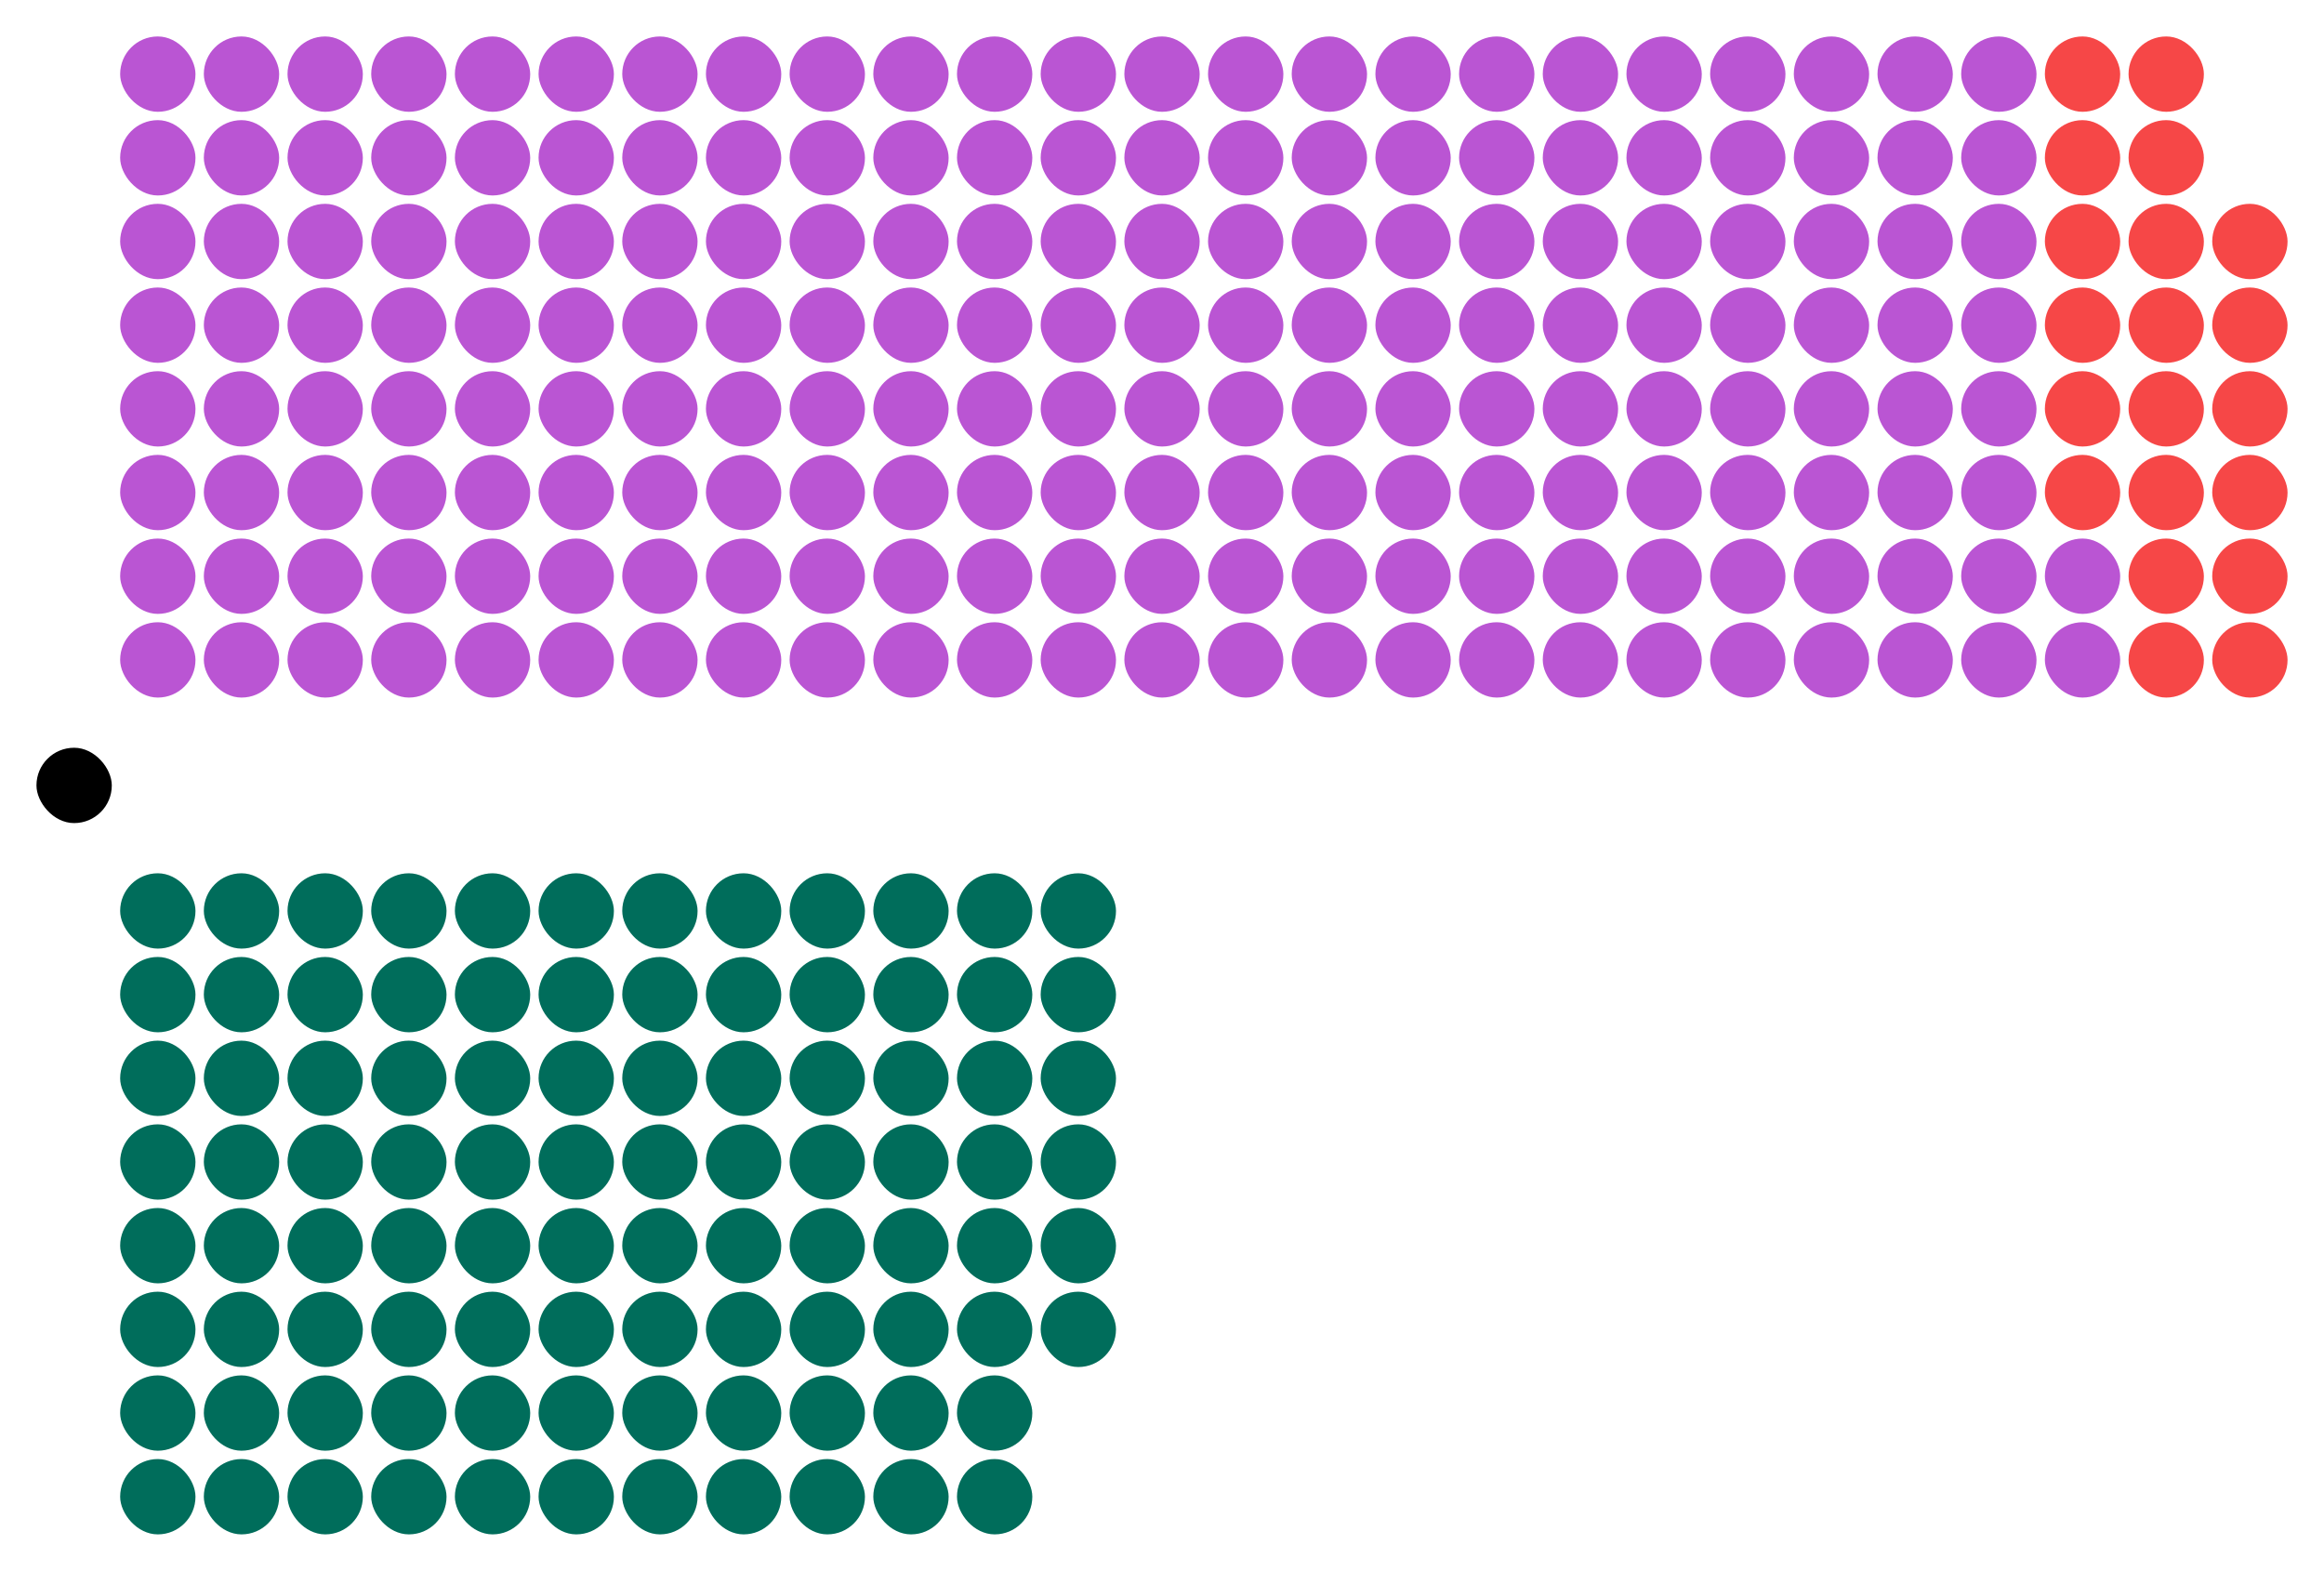 <?xml version="1.0" encoding="UTF-8" standalone="no"?>
<svg xmlns:svg="http://www.w3.org/2000/svg"
xmlns="http://www.w3.org/2000/svg" version="1.1"
width="360.0" height="243.3">
<!-- Created with the Wikimedia westminster parliament diagram creator (http://parliamentdiagram.toolforge.org/westminsterinputform.html) -->
<g id="diagram">
  <g id="headbench">
  <g style="fill:#000000" id="Party 4">
    <rect x="5.648" y="115.833" rx="5.83" ry="5.83" width="11.67" height="11.67"/>
  </g>
  </g>
  <g id="leftbench">
  <g style="fill:#BA55D3" id="Party 1">
    <rect x="18.611" y="96.389" rx="5.83" ry="5.83" width="11.67" height="11.67"/>
    <rect x="18.611" y="83.426" rx="5.83" ry="5.83" width="11.67" height="11.67"/>
    <rect x="18.611" y="70.463" rx="5.83" ry="5.83" width="11.67" height="11.67"/>
    <rect x="18.611" y="57.5" rx="5.83" ry="5.83" width="11.67" height="11.67"/>
    <rect x="18.611" y="44.537" rx="5.83" ry="5.83" width="11.67" height="11.67"/>
    <rect x="18.611" y="31.574" rx="5.83" ry="5.83" width="11.67" height="11.67"/>
    <rect x="18.611" y="18.611" rx="5.83" ry="5.83" width="11.67" height="11.67"/>
    <rect x="18.611" y="5.648" rx="5.83" ry="5.83" width="11.67" height="11.67"/>
    <rect x="31.574" y="96.389" rx="5.83" ry="5.83" width="11.67" height="11.67"/>
    <rect x="31.574" y="83.426" rx="5.83" ry="5.83" width="11.67" height="11.67"/>
    <rect x="31.574" y="70.463" rx="5.83" ry="5.83" width="11.67" height="11.67"/>
    <rect x="31.574" y="57.5" rx="5.83" ry="5.83" width="11.67" height="11.67"/>
    <rect x="31.574" y="44.537" rx="5.83" ry="5.83" width="11.67" height="11.67"/>
    <rect x="31.574" y="31.574" rx="5.83" ry="5.83" width="11.67" height="11.67"/>
    <rect x="31.574" y="18.611" rx="5.83" ry="5.83" width="11.67" height="11.67"/>
    <rect x="31.574" y="5.648" rx="5.83" ry="5.83" width="11.67" height="11.67"/>
    <rect x="44.537" y="96.389" rx="5.83" ry="5.83" width="11.67" height="11.67"/>
    <rect x="44.537" y="83.426" rx="5.83" ry="5.83" width="11.67" height="11.67"/>
    <rect x="44.537" y="70.463" rx="5.83" ry="5.83" width="11.67" height="11.67"/>
    <rect x="44.537" y="57.5" rx="5.83" ry="5.83" width="11.67" height="11.67"/>
    <rect x="44.537" y="44.537" rx="5.83" ry="5.83" width="11.67" height="11.67"/>
    <rect x="44.537" y="31.574" rx="5.83" ry="5.83" width="11.67" height="11.67"/>
    <rect x="44.537" y="18.611" rx="5.83" ry="5.83" width="11.67" height="11.67"/>
    <rect x="44.537" y="5.648" rx="5.83" ry="5.83" width="11.67" height="11.67"/>
    <rect x="57.5" y="96.389" rx="5.83" ry="5.83" width="11.67" height="11.67"/>
    <rect x="57.5" y="83.426" rx="5.83" ry="5.83" width="11.67" height="11.67"/>
    <rect x="57.5" y="70.463" rx="5.83" ry="5.83" width="11.67" height="11.67"/>
    <rect x="57.5" y="57.5" rx="5.83" ry="5.83" width="11.67" height="11.67"/>
    <rect x="57.5" y="44.537" rx="5.83" ry="5.83" width="11.67" height="11.67"/>
    <rect x="57.5" y="31.574" rx="5.83" ry="5.83" width="11.67" height="11.67"/>
    <rect x="57.5" y="18.611" rx="5.83" ry="5.83" width="11.67" height="11.67"/>
    <rect x="57.5" y="5.648" rx="5.83" ry="5.83" width="11.67" height="11.67"/>
    <rect x="70.463" y="96.389" rx="5.83" ry="5.83" width="11.67" height="11.67"/>
    <rect x="70.463" y="83.426" rx="5.83" ry="5.83" width="11.67" height="11.67"/>
    <rect x="70.463" y="70.463" rx="5.83" ry="5.83" width="11.67" height="11.67"/>
    <rect x="70.463" y="57.5" rx="5.83" ry="5.83" width="11.67" height="11.67"/>
    <rect x="70.463" y="44.537" rx="5.83" ry="5.83" width="11.67" height="11.67"/>
    <rect x="70.463" y="31.574" rx="5.83" ry="5.83" width="11.67" height="11.67"/>
    <rect x="70.463" y="18.611" rx="5.83" ry="5.83" width="11.67" height="11.67"/>
    <rect x="70.463" y="5.648" rx="5.83" ry="5.83" width="11.67" height="11.67"/>
    <rect x="83.426" y="96.389" rx="5.83" ry="5.83" width="11.67" height="11.67"/>
    <rect x="83.426" y="83.426" rx="5.83" ry="5.83" width="11.67" height="11.67"/>
    <rect x="83.426" y="70.463" rx="5.83" ry="5.83" width="11.67" height="11.67"/>
    <rect x="83.426" y="57.5" rx="5.83" ry="5.83" width="11.67" height="11.67"/>
    <rect x="83.426" y="44.537" rx="5.83" ry="5.83" width="11.67" height="11.67"/>
    <rect x="83.426" y="31.574" rx="5.83" ry="5.83" width="11.67" height="11.67"/>
    <rect x="83.426" y="18.611" rx="5.83" ry="5.83" width="11.67" height="11.67"/>
    <rect x="83.426" y="5.648" rx="5.83" ry="5.83" width="11.67" height="11.67"/>
    <rect x="96.389" y="96.389" rx="5.83" ry="5.83" width="11.67" height="11.67"/>
    <rect x="96.389" y="83.426" rx="5.83" ry="5.83" width="11.67" height="11.67"/>
    <rect x="96.389" y="70.463" rx="5.83" ry="5.83" width="11.67" height="11.67"/>
    <rect x="96.389" y="57.5" rx="5.83" ry="5.83" width="11.67" height="11.67"/>
    <rect x="96.389" y="44.537" rx="5.83" ry="5.83" width="11.67" height="11.67"/>
    <rect x="96.389" y="31.574" rx="5.83" ry="5.83" width="11.67" height="11.67"/>
    <rect x="96.389" y="18.611" rx="5.83" ry="5.83" width="11.67" height="11.67"/>
    <rect x="96.389" y="5.648" rx="5.83" ry="5.83" width="11.67" height="11.67"/>
    <rect x="109.352" y="96.389" rx="5.83" ry="5.83" width="11.67" height="11.67"/>
    <rect x="109.352" y="83.426" rx="5.83" ry="5.83" width="11.67" height="11.67"/>
    <rect x="109.352" y="70.463" rx="5.83" ry="5.83" width="11.67" height="11.67"/>
    <rect x="109.352" y="57.5" rx="5.83" ry="5.83" width="11.67" height="11.67"/>
    <rect x="109.352" y="44.537" rx="5.83" ry="5.83" width="11.67" height="11.67"/>
    <rect x="109.352" y="31.574" rx="5.83" ry="5.83" width="11.67" height="11.67"/>
    <rect x="109.352" y="18.611" rx="5.83" ry="5.83" width="11.67" height="11.67"/>
    <rect x="109.352" y="5.648" rx="5.83" ry="5.83" width="11.67" height="11.67"/>
    <rect x="122.315" y="96.389" rx="5.83" ry="5.83" width="11.67" height="11.67"/>
    <rect x="122.315" y="83.426" rx="5.83" ry="5.83" width="11.67" height="11.67"/>
    <rect x="122.315" y="70.463" rx="5.83" ry="5.83" width="11.67" height="11.67"/>
    <rect x="122.315" y="57.5" rx="5.83" ry="5.83" width="11.67" height="11.67"/>
    <rect x="122.315" y="44.537" rx="5.83" ry="5.83" width="11.67" height="11.67"/>
    <rect x="122.315" y="31.574" rx="5.83" ry="5.83" width="11.67" height="11.67"/>
    <rect x="122.315" y="18.611" rx="5.83" ry="5.83" width="11.67" height="11.67"/>
    <rect x="122.315" y="5.648" rx="5.83" ry="5.83" width="11.67" height="11.67"/>
    <rect x="135.278" y="96.389" rx="5.83" ry="5.83" width="11.67" height="11.67"/>
    <rect x="135.278" y="83.426" rx="5.83" ry="5.83" width="11.67" height="11.67"/>
    <rect x="135.278" y="70.463" rx="5.83" ry="5.83" width="11.67" height="11.67"/>
    <rect x="135.278" y="57.5" rx="5.83" ry="5.83" width="11.67" height="11.67"/>
    <rect x="135.278" y="44.537" rx="5.83" ry="5.83" width="11.67" height="11.67"/>
    <rect x="135.278" y="31.574" rx="5.83" ry="5.83" width="11.67" height="11.67"/>
    <rect x="135.278" y="18.611" rx="5.83" ry="5.83" width="11.67" height="11.67"/>
    <rect x="135.278" y="5.648" rx="5.83" ry="5.83" width="11.67" height="11.67"/>
    <rect x="148.241" y="96.389" rx="5.83" ry="5.83" width="11.67" height="11.67"/>
    <rect x="148.241" y="83.426" rx="5.83" ry="5.83" width="11.67" height="11.67"/>
    <rect x="148.241" y="70.463" rx="5.83" ry="5.83" width="11.67" height="11.67"/>
    <rect x="148.241" y="57.5" rx="5.83" ry="5.83" width="11.67" height="11.67"/>
    <rect x="148.241" y="44.537" rx="5.83" ry="5.83" width="11.67" height="11.67"/>
    <rect x="148.241" y="31.574" rx="5.83" ry="5.83" width="11.67" height="11.67"/>
    <rect x="148.241" y="18.611" rx="5.83" ry="5.83" width="11.67" height="11.67"/>
    <rect x="148.241" y="5.648" rx="5.83" ry="5.83" width="11.67" height="11.67"/>
    <rect x="161.204" y="96.389" rx="5.83" ry="5.83" width="11.67" height="11.67"/>
    <rect x="161.204" y="83.426" rx="5.83" ry="5.83" width="11.67" height="11.67"/>
    <rect x="161.204" y="70.463" rx="5.83" ry="5.83" width="11.67" height="11.67"/>
    <rect x="161.204" y="57.5" rx="5.83" ry="5.83" width="11.67" height="11.67"/>
    <rect x="161.204" y="44.537" rx="5.83" ry="5.83" width="11.67" height="11.67"/>
    <rect x="161.204" y="31.574" rx="5.83" ry="5.83" width="11.67" height="11.67"/>
    <rect x="161.204" y="18.611" rx="5.83" ry="5.83" width="11.67" height="11.67"/>
    <rect x="161.204" y="5.648" rx="5.83" ry="5.83" width="11.67" height="11.67"/>
    <rect x="174.167" y="96.389" rx="5.83" ry="5.83" width="11.67" height="11.67"/>
    <rect x="174.167" y="83.426" rx="5.83" ry="5.83" width="11.67" height="11.67"/>
    <rect x="174.167" y="70.463" rx="5.83" ry="5.83" width="11.67" height="11.67"/>
    <rect x="174.167" y="57.5" rx="5.83" ry="5.83" width="11.67" height="11.67"/>
    <rect x="174.167" y="44.537" rx="5.83" ry="5.83" width="11.67" height="11.67"/>
    <rect x="174.167" y="31.574" rx="5.83" ry="5.83" width="11.67" height="11.67"/>
    <rect x="174.167" y="18.611" rx="5.83" ry="5.83" width="11.67" height="11.67"/>
    <rect x="174.167" y="5.648" rx="5.83" ry="5.83" width="11.67" height="11.67"/>
    <rect x="187.13" y="96.389" rx="5.83" ry="5.83" width="11.67" height="11.67"/>
    <rect x="187.13" y="83.426" rx="5.83" ry="5.83" width="11.67" height="11.67"/>
    <rect x="187.13" y="70.463" rx="5.83" ry="5.83" width="11.67" height="11.67"/>
    <rect x="187.13" y="57.5" rx="5.83" ry="5.83" width="11.67" height="11.67"/>
    <rect x="187.13" y="44.537" rx="5.83" ry="5.83" width="11.67" height="11.67"/>
    <rect x="187.13" y="31.574" rx="5.83" ry="5.83" width="11.67" height="11.67"/>
    <rect x="187.13" y="18.611" rx="5.83" ry="5.83" width="11.67" height="11.67"/>
    <rect x="187.13" y="5.648" rx="5.83" ry="5.83" width="11.67" height="11.67"/>
    <rect x="200.093" y="96.389" rx="5.83" ry="5.83" width="11.67" height="11.67"/>
    <rect x="200.093" y="83.426" rx="5.83" ry="5.83" width="11.67" height="11.67"/>
    <rect x="200.093" y="70.463" rx="5.83" ry="5.83" width="11.67" height="11.67"/>
    <rect x="200.093" y="57.5" rx="5.83" ry="5.83" width="11.67" height="11.67"/>
    <rect x="200.093" y="44.537" rx="5.83" ry="5.83" width="11.67" height="11.67"/>
    <rect x="200.093" y="31.574" rx="5.83" ry="5.83" width="11.67" height="11.67"/>
    <rect x="200.093" y="18.611" rx="5.83" ry="5.83" width="11.67" height="11.67"/>
    <rect x="200.093" y="5.648" rx="5.83" ry="5.83" width="11.67" height="11.67"/>
    <rect x="213.056" y="96.389" rx="5.83" ry="5.83" width="11.67" height="11.67"/>
    <rect x="213.056" y="83.426" rx="5.83" ry="5.83" width="11.67" height="11.67"/>
    <rect x="213.056" y="70.463" rx="5.83" ry="5.83" width="11.67" height="11.67"/>
    <rect x="213.056" y="57.5" rx="5.83" ry="5.83" width="11.67" height="11.67"/>
    <rect x="213.056" y="44.537" rx="5.83" ry="5.83" width="11.67" height="11.67"/>
    <rect x="213.056" y="31.574" rx="5.83" ry="5.83" width="11.67" height="11.67"/>
    <rect x="213.056" y="18.611" rx="5.83" ry="5.83" width="11.67" height="11.67"/>
    <rect x="213.056" y="5.648" rx="5.83" ry="5.83" width="11.67" height="11.67"/>
    <rect x="226.018" y="96.389" rx="5.83" ry="5.83" width="11.67" height="11.67"/>
    <rect x="226.018" y="83.426" rx="5.83" ry="5.83" width="11.67" height="11.67"/>
    <rect x="226.018" y="70.463" rx="5.83" ry="5.83" width="11.67" height="11.67"/>
    <rect x="226.018" y="57.5" rx="5.83" ry="5.83" width="11.67" height="11.67"/>
    <rect x="226.018" y="44.537" rx="5.83" ry="5.83" width="11.67" height="11.67"/>
    <rect x="226.018" y="31.574" rx="5.83" ry="5.83" width="11.67" height="11.67"/>
    <rect x="226.018" y="18.611" rx="5.83" ry="5.83" width="11.67" height="11.67"/>
    <rect x="226.018" y="5.648" rx="5.83" ry="5.83" width="11.67" height="11.67"/>
    <rect x="238.982" y="96.389" rx="5.83" ry="5.83" width="11.67" height="11.67"/>
    <rect x="238.982" y="83.426" rx="5.83" ry="5.83" width="11.67" height="11.67"/>
    <rect x="238.982" y="70.463" rx="5.83" ry="5.83" width="11.67" height="11.67"/>
    <rect x="238.982" y="57.5" rx="5.83" ry="5.83" width="11.67" height="11.67"/>
    <rect x="238.982" y="44.537" rx="5.83" ry="5.83" width="11.67" height="11.67"/>
    <rect x="238.982" y="31.574" rx="5.83" ry="5.83" width="11.67" height="11.67"/>
    <rect x="238.982" y="18.611" rx="5.83" ry="5.83" width="11.67" height="11.67"/>
    <rect x="238.982" y="5.648" rx="5.83" ry="5.83" width="11.67" height="11.67"/>
    <rect x="251.944" y="96.389" rx="5.83" ry="5.83" width="11.67" height="11.67"/>
    <rect x="251.944" y="83.426" rx="5.83" ry="5.83" width="11.67" height="11.67"/>
    <rect x="251.944" y="70.463" rx="5.83" ry="5.83" width="11.67" height="11.67"/>
    <rect x="251.944" y="57.5" rx="5.83" ry="5.83" width="11.67" height="11.67"/>
    <rect x="251.944" y="44.537" rx="5.83" ry="5.83" width="11.67" height="11.67"/>
    <rect x="251.944" y="31.574" rx="5.83" ry="5.83" width="11.67" height="11.67"/>
    <rect x="251.944" y="18.611" rx="5.83" ry="5.83" width="11.67" height="11.67"/>
    <rect x="251.944" y="5.648" rx="5.83" ry="5.83" width="11.67" height="11.67"/>
    <rect x="264.907" y="96.389" rx="5.83" ry="5.83" width="11.67" height="11.67"/>
    <rect x="264.907" y="83.426" rx="5.83" ry="5.83" width="11.67" height="11.67"/>
    <rect x="264.907" y="70.463" rx="5.83" ry="5.83" width="11.67" height="11.67"/>
    <rect x="264.907" y="57.5" rx="5.83" ry="5.83" width="11.67" height="11.67"/>
    <rect x="264.907" y="44.537" rx="5.83" ry="5.83" width="11.67" height="11.67"/>
    <rect x="264.907" y="31.574" rx="5.83" ry="5.83" width="11.67" height="11.67"/>
    <rect x="264.907" y="18.611" rx="5.83" ry="5.83" width="11.67" height="11.67"/>
    <rect x="264.907" y="5.648" rx="5.83" ry="5.83" width="11.67" height="11.67"/>
    <rect x="277.87" y="96.389" rx="5.83" ry="5.83" width="11.67" height="11.67"/>
    <rect x="277.87" y="83.426" rx="5.83" ry="5.83" width="11.67" height="11.67"/>
    <rect x="277.87" y="70.463" rx="5.83" ry="5.83" width="11.67" height="11.67"/>
    <rect x="277.87" y="57.5" rx="5.83" ry="5.83" width="11.67" height="11.67"/>
    <rect x="277.87" y="44.537" rx="5.83" ry="5.83" width="11.67" height="11.67"/>
    <rect x="277.87" y="31.574" rx="5.83" ry="5.83" width="11.67" height="11.67"/>
    <rect x="277.87" y="18.611" rx="5.83" ry="5.83" width="11.67" height="11.67"/>
    <rect x="277.87" y="5.648" rx="5.83" ry="5.83" width="11.67" height="11.67"/>
    <rect x="290.833" y="96.389" rx="5.83" ry="5.83" width="11.67" height="11.67"/>
    <rect x="290.833" y="83.426" rx="5.83" ry="5.83" width="11.67" height="11.67"/>
    <rect x="290.833" y="70.463" rx="5.83" ry="5.83" width="11.67" height="11.67"/>
    <rect x="290.833" y="57.5" rx="5.83" ry="5.83" width="11.67" height="11.67"/>
    <rect x="290.833" y="44.537" rx="5.83" ry="5.83" width="11.67" height="11.67"/>
    <rect x="290.833" y="31.574" rx="5.83" ry="5.83" width="11.67" height="11.67"/>
    <rect x="290.833" y="18.611" rx="5.83" ry="5.83" width="11.67" height="11.67"/>
    <rect x="290.833" y="5.648" rx="5.83" ry="5.83" width="11.67" height="11.67"/>
    <rect x="303.796" y="96.389" rx="5.83" ry="5.83" width="11.67" height="11.67"/>
    <rect x="303.796" y="83.426" rx="5.83" ry="5.83" width="11.67" height="11.67"/>
    <rect x="303.796" y="70.463" rx="5.83" ry="5.83" width="11.67" height="11.67"/>
    <rect x="303.796" y="57.5" rx="5.83" ry="5.83" width="11.67" height="11.67"/>
    <rect x="303.796" y="44.537" rx="5.83" ry="5.83" width="11.67" height="11.67"/>
    <rect x="303.796" y="31.574" rx="5.83" ry="5.83" width="11.67" height="11.67"/>
    <rect x="303.796" y="18.611" rx="5.83" ry="5.83" width="11.67" height="11.67"/>
    <rect x="303.796" y="5.648" rx="5.83" ry="5.83" width="11.67" height="11.67"/>
    <rect x="316.759" y="96.389" rx="5.83" ry="5.83" width="11.67" height="11.67"/>
    <rect x="316.759" y="83.426" rx="5.83" ry="5.83" width="11.67" height="11.67"/>
  </g>
  <g style="fill:#F64747" id="Party 2">
    <rect x="316.759" y="70.463" rx="5.83" ry="5.83" width="11.67" height="11.67"/>
    <rect x="316.759" y="57.5" rx="5.83" ry="5.83" width="11.67" height="11.67"/>
    <rect x="316.759" y="44.537" rx="5.83" ry="5.83" width="11.67" height="11.67"/>
    <rect x="316.759" y="31.574" rx="5.83" ry="5.83" width="11.67" height="11.67"/>
    <rect x="316.759" y="18.611" rx="5.83" ry="5.83" width="11.67" height="11.67"/>
    <rect x="316.759" y="5.648" rx="5.83" ry="5.83" width="11.67" height="11.67"/>
    <rect x="329.722" y="96.389" rx="5.83" ry="5.83" width="11.67" height="11.67"/>
    <rect x="329.722" y="83.426" rx="5.83" ry="5.83" width="11.67" height="11.67"/>
    <rect x="329.722" y="70.463" rx="5.83" ry="5.83" width="11.67" height="11.67"/>
    <rect x="329.722" y="57.5" rx="5.83" ry="5.83" width="11.67" height="11.67"/>
    <rect x="329.722" y="44.537" rx="5.83" ry="5.83" width="11.67" height="11.67"/>
    <rect x="329.722" y="31.574" rx="5.83" ry="5.83" width="11.67" height="11.67"/>
    <rect x="329.722" y="18.611" rx="5.83" ry="5.83" width="11.67" height="11.67"/>
    <rect x="329.722" y="5.648" rx="5.83" ry="5.83" width="11.67" height="11.67"/>
    <rect x="342.685" y="96.389" rx="5.83" ry="5.83" width="11.67" height="11.67"/>
    <rect x="342.685" y="83.426" rx="5.83" ry="5.83" width="11.67" height="11.67"/>
    <rect x="342.685" y="70.463" rx="5.83" ry="5.83" width="11.67" height="11.67"/>
    <rect x="342.685" y="57.5" rx="5.83" ry="5.83" width="11.67" height="11.67"/>
    <rect x="342.685" y="44.537" rx="5.83" ry="5.83" width="11.67" height="11.67"/>
    <rect x="342.685" y="31.574" rx="5.83" ry="5.83" width="11.67" height="11.67"/>
  </g>
  </g>
  <g id="rightbench">
  <g style="fill:#006D5B" id="Party 3">
    <rect x="18.611" y="135.278" rx="5.83" ry="5.83" width="11.67" height="11.67"/>
    <rect x="18.611" y="148.241" rx="5.83" ry="5.83" width="11.67" height="11.67"/>
    <rect x="18.611" y="161.204" rx="5.83" ry="5.83" width="11.67" height="11.67"/>
    <rect x="18.611" y="174.167" rx="5.83" ry="5.83" width="11.67" height="11.67"/>
    <rect x="18.611" y="187.13" rx="5.83" ry="5.83" width="11.67" height="11.67"/>
    <rect x="18.611" y="200.093" rx="5.83" ry="5.83" width="11.67" height="11.67"/>
    <rect x="18.611" y="213.056" rx="5.83" ry="5.83" width="11.67" height="11.67"/>
    <rect x="18.611" y="226.018" rx="5.83" ry="5.83" width="11.67" height="11.67"/>
    <rect x="31.574" y="135.278" rx="5.83" ry="5.83" width="11.67" height="11.67"/>
    <rect x="31.574" y="148.241" rx="5.83" ry="5.83" width="11.67" height="11.67"/>
    <rect x="31.574" y="161.204" rx="5.83" ry="5.83" width="11.67" height="11.67"/>
    <rect x="31.574" y="174.167" rx="5.83" ry="5.83" width="11.67" height="11.67"/>
    <rect x="31.574" y="187.13" rx="5.83" ry="5.83" width="11.67" height="11.67"/>
    <rect x="31.574" y="200.093" rx="5.83" ry="5.83" width="11.67" height="11.67"/>
    <rect x="31.574" y="213.056" rx="5.83" ry="5.83" width="11.67" height="11.67"/>
    <rect x="31.574" y="226.018" rx="5.83" ry="5.83" width="11.67" height="11.67"/>
    <rect x="44.537" y="135.278" rx="5.83" ry="5.83" width="11.67" height="11.67"/>
    <rect x="44.537" y="148.241" rx="5.83" ry="5.83" width="11.67" height="11.67"/>
    <rect x="44.537" y="161.204" rx="5.83" ry="5.83" width="11.67" height="11.67"/>
    <rect x="44.537" y="174.167" rx="5.83" ry="5.83" width="11.67" height="11.67"/>
    <rect x="44.537" y="187.13" rx="5.83" ry="5.83" width="11.67" height="11.67"/>
    <rect x="44.537" y="200.093" rx="5.83" ry="5.83" width="11.67" height="11.67"/>
    <rect x="44.537" y="213.056" rx="5.83" ry="5.83" width="11.67" height="11.67"/>
    <rect x="44.537" y="226.018" rx="5.83" ry="5.83" width="11.67" height="11.67"/>
    <rect x="57.5" y="135.278" rx="5.83" ry="5.83" width="11.67" height="11.67"/>
    <rect x="57.5" y="148.241" rx="5.83" ry="5.83" width="11.67" height="11.67"/>
    <rect x="57.5" y="161.204" rx="5.83" ry="5.83" width="11.67" height="11.67"/>
    <rect x="57.5" y="174.167" rx="5.83" ry="5.83" width="11.67" height="11.67"/>
    <rect x="57.5" y="187.13" rx="5.83" ry="5.83" width="11.67" height="11.67"/>
    <rect x="57.5" y="200.093" rx="5.83" ry="5.83" width="11.67" height="11.67"/>
    <rect x="57.5" y="213.056" rx="5.83" ry="5.83" width="11.67" height="11.67"/>
    <rect x="57.5" y="226.018" rx="5.83" ry="5.83" width="11.67" height="11.67"/>
    <rect x="70.463" y="135.278" rx="5.83" ry="5.83" width="11.67" height="11.67"/>
    <rect x="70.463" y="148.241" rx="5.83" ry="5.83" width="11.67" height="11.67"/>
    <rect x="70.463" y="161.204" rx="5.83" ry="5.83" width="11.67" height="11.67"/>
    <rect x="70.463" y="174.167" rx="5.83" ry="5.83" width="11.67" height="11.67"/>
    <rect x="70.463" y="187.13" rx="5.83" ry="5.83" width="11.67" height="11.67"/>
    <rect x="70.463" y="200.093" rx="5.83" ry="5.83" width="11.67" height="11.67"/>
    <rect x="70.463" y="213.056" rx="5.83" ry="5.83" width="11.67" height="11.67"/>
    <rect x="70.463" y="226.018" rx="5.83" ry="5.83" width="11.67" height="11.67"/>
    <rect x="83.426" y="135.278" rx="5.83" ry="5.83" width="11.67" height="11.67"/>
    <rect x="83.426" y="148.241" rx="5.83" ry="5.83" width="11.67" height="11.67"/>
    <rect x="83.426" y="161.204" rx="5.83" ry="5.83" width="11.67" height="11.67"/>
    <rect x="83.426" y="174.167" rx="5.83" ry="5.83" width="11.67" height="11.67"/>
    <rect x="83.426" y="187.13" rx="5.83" ry="5.83" width="11.67" height="11.67"/>
    <rect x="83.426" y="200.093" rx="5.83" ry="5.83" width="11.67" height="11.67"/>
    <rect x="83.426" y="213.056" rx="5.83" ry="5.83" width="11.67" height="11.67"/>
    <rect x="83.426" y="226.018" rx="5.83" ry="5.83" width="11.67" height="11.67"/>
    <rect x="96.389" y="135.278" rx="5.83" ry="5.83" width="11.67" height="11.67"/>
    <rect x="96.389" y="148.241" rx="5.83" ry="5.83" width="11.67" height="11.67"/>
    <rect x="96.389" y="161.204" rx="5.83" ry="5.83" width="11.67" height="11.67"/>
    <rect x="96.389" y="174.167" rx="5.83" ry="5.83" width="11.67" height="11.67"/>
    <rect x="96.389" y="187.13" rx="5.83" ry="5.83" width="11.67" height="11.67"/>
    <rect x="96.389" y="200.093" rx="5.83" ry="5.83" width="11.67" height="11.67"/>
    <rect x="96.389" y="213.056" rx="5.83" ry="5.83" width="11.67" height="11.67"/>
    <rect x="96.389" y="226.018" rx="5.83" ry="5.83" width="11.67" height="11.67"/>
    <rect x="109.352" y="135.278" rx="5.83" ry="5.83" width="11.67" height="11.67"/>
    <rect x="109.352" y="148.241" rx="5.83" ry="5.83" width="11.67" height="11.67"/>
    <rect x="109.352" y="161.204" rx="5.83" ry="5.83" width="11.67" height="11.67"/>
    <rect x="109.352" y="174.167" rx="5.83" ry="5.83" width="11.67" height="11.67"/>
    <rect x="109.352" y="187.13" rx="5.83" ry="5.83" width="11.67" height="11.67"/>
    <rect x="109.352" y="200.093" rx="5.83" ry="5.83" width="11.67" height="11.67"/>
    <rect x="109.352" y="213.056" rx="5.83" ry="5.83" width="11.67" height="11.67"/>
    <rect x="109.352" y="226.018" rx="5.83" ry="5.83" width="11.67" height="11.67"/>
    <rect x="122.315" y="135.278" rx="5.83" ry="5.83" width="11.67" height="11.67"/>
    <rect x="122.315" y="148.241" rx="5.83" ry="5.83" width="11.67" height="11.67"/>
    <rect x="122.315" y="161.204" rx="5.83" ry="5.83" width="11.67" height="11.67"/>
    <rect x="122.315" y="174.167" rx="5.83" ry="5.83" width="11.67" height="11.67"/>
    <rect x="122.315" y="187.13" rx="5.83" ry="5.83" width="11.67" height="11.67"/>
    <rect x="122.315" y="200.093" rx="5.83" ry="5.83" width="11.67" height="11.67"/>
    <rect x="122.315" y="213.056" rx="5.83" ry="5.83" width="11.67" height="11.67"/>
    <rect x="122.315" y="226.018" rx="5.83" ry="5.83" width="11.67" height="11.67"/>
    <rect x="135.278" y="135.278" rx="5.83" ry="5.83" width="11.67" height="11.67"/>
    <rect x="135.278" y="148.241" rx="5.83" ry="5.83" width="11.67" height="11.67"/>
    <rect x="135.278" y="161.204" rx="5.83" ry="5.83" width="11.67" height="11.67"/>
    <rect x="135.278" y="174.167" rx="5.83" ry="5.83" width="11.67" height="11.67"/>
    <rect x="135.278" y="187.13" rx="5.83" ry="5.83" width="11.67" height="11.67"/>
    <rect x="135.278" y="200.093" rx="5.83" ry="5.83" width="11.67" height="11.67"/>
    <rect x="135.278" y="213.056" rx="5.83" ry="5.83" width="11.67" height="11.67"/>
    <rect x="135.278" y="226.018" rx="5.83" ry="5.83" width="11.67" height="11.67"/>
    <rect x="148.241" y="135.278" rx="5.83" ry="5.83" width="11.67" height="11.67"/>
    <rect x="148.241" y="148.241" rx="5.83" ry="5.83" width="11.67" height="11.67"/>
    <rect x="148.241" y="161.204" rx="5.83" ry="5.83" width="11.67" height="11.67"/>
    <rect x="148.241" y="174.167" rx="5.83" ry="5.83" width="11.67" height="11.67"/>
    <rect x="148.241" y="187.13" rx="5.83" ry="5.83" width="11.67" height="11.67"/>
    <rect x="148.241" y="200.093" rx="5.83" ry="5.83" width="11.67" height="11.67"/>
    <rect x="148.241" y="213.056" rx="5.83" ry="5.83" width="11.67" height="11.67"/>
    <rect x="148.241" y="226.018" rx="5.83" ry="5.83" width="11.67" height="11.67"/>
    <rect x="161.204" y="135.278" rx="5.83" ry="5.83" width="11.67" height="11.67"/>
    <rect x="161.204" y="148.241" rx="5.83" ry="5.83" width="11.67" height="11.67"/>
    <rect x="161.204" y="161.204" rx="5.83" ry="5.83" width="11.67" height="11.67"/>
    <rect x="161.204" y="174.167" rx="5.83" ry="5.83" width="11.67" height="11.67"/>
    <rect x="161.204" y="187.13" rx="5.83" ry="5.83" width="11.67" height="11.67"/>
    <rect x="161.204" y="200.093" rx="5.83" ry="5.83" width="11.67" height="11.67"/>
  </g>
  </g>
  <g id="centerbench">
  </g>
</g>
</svg>

